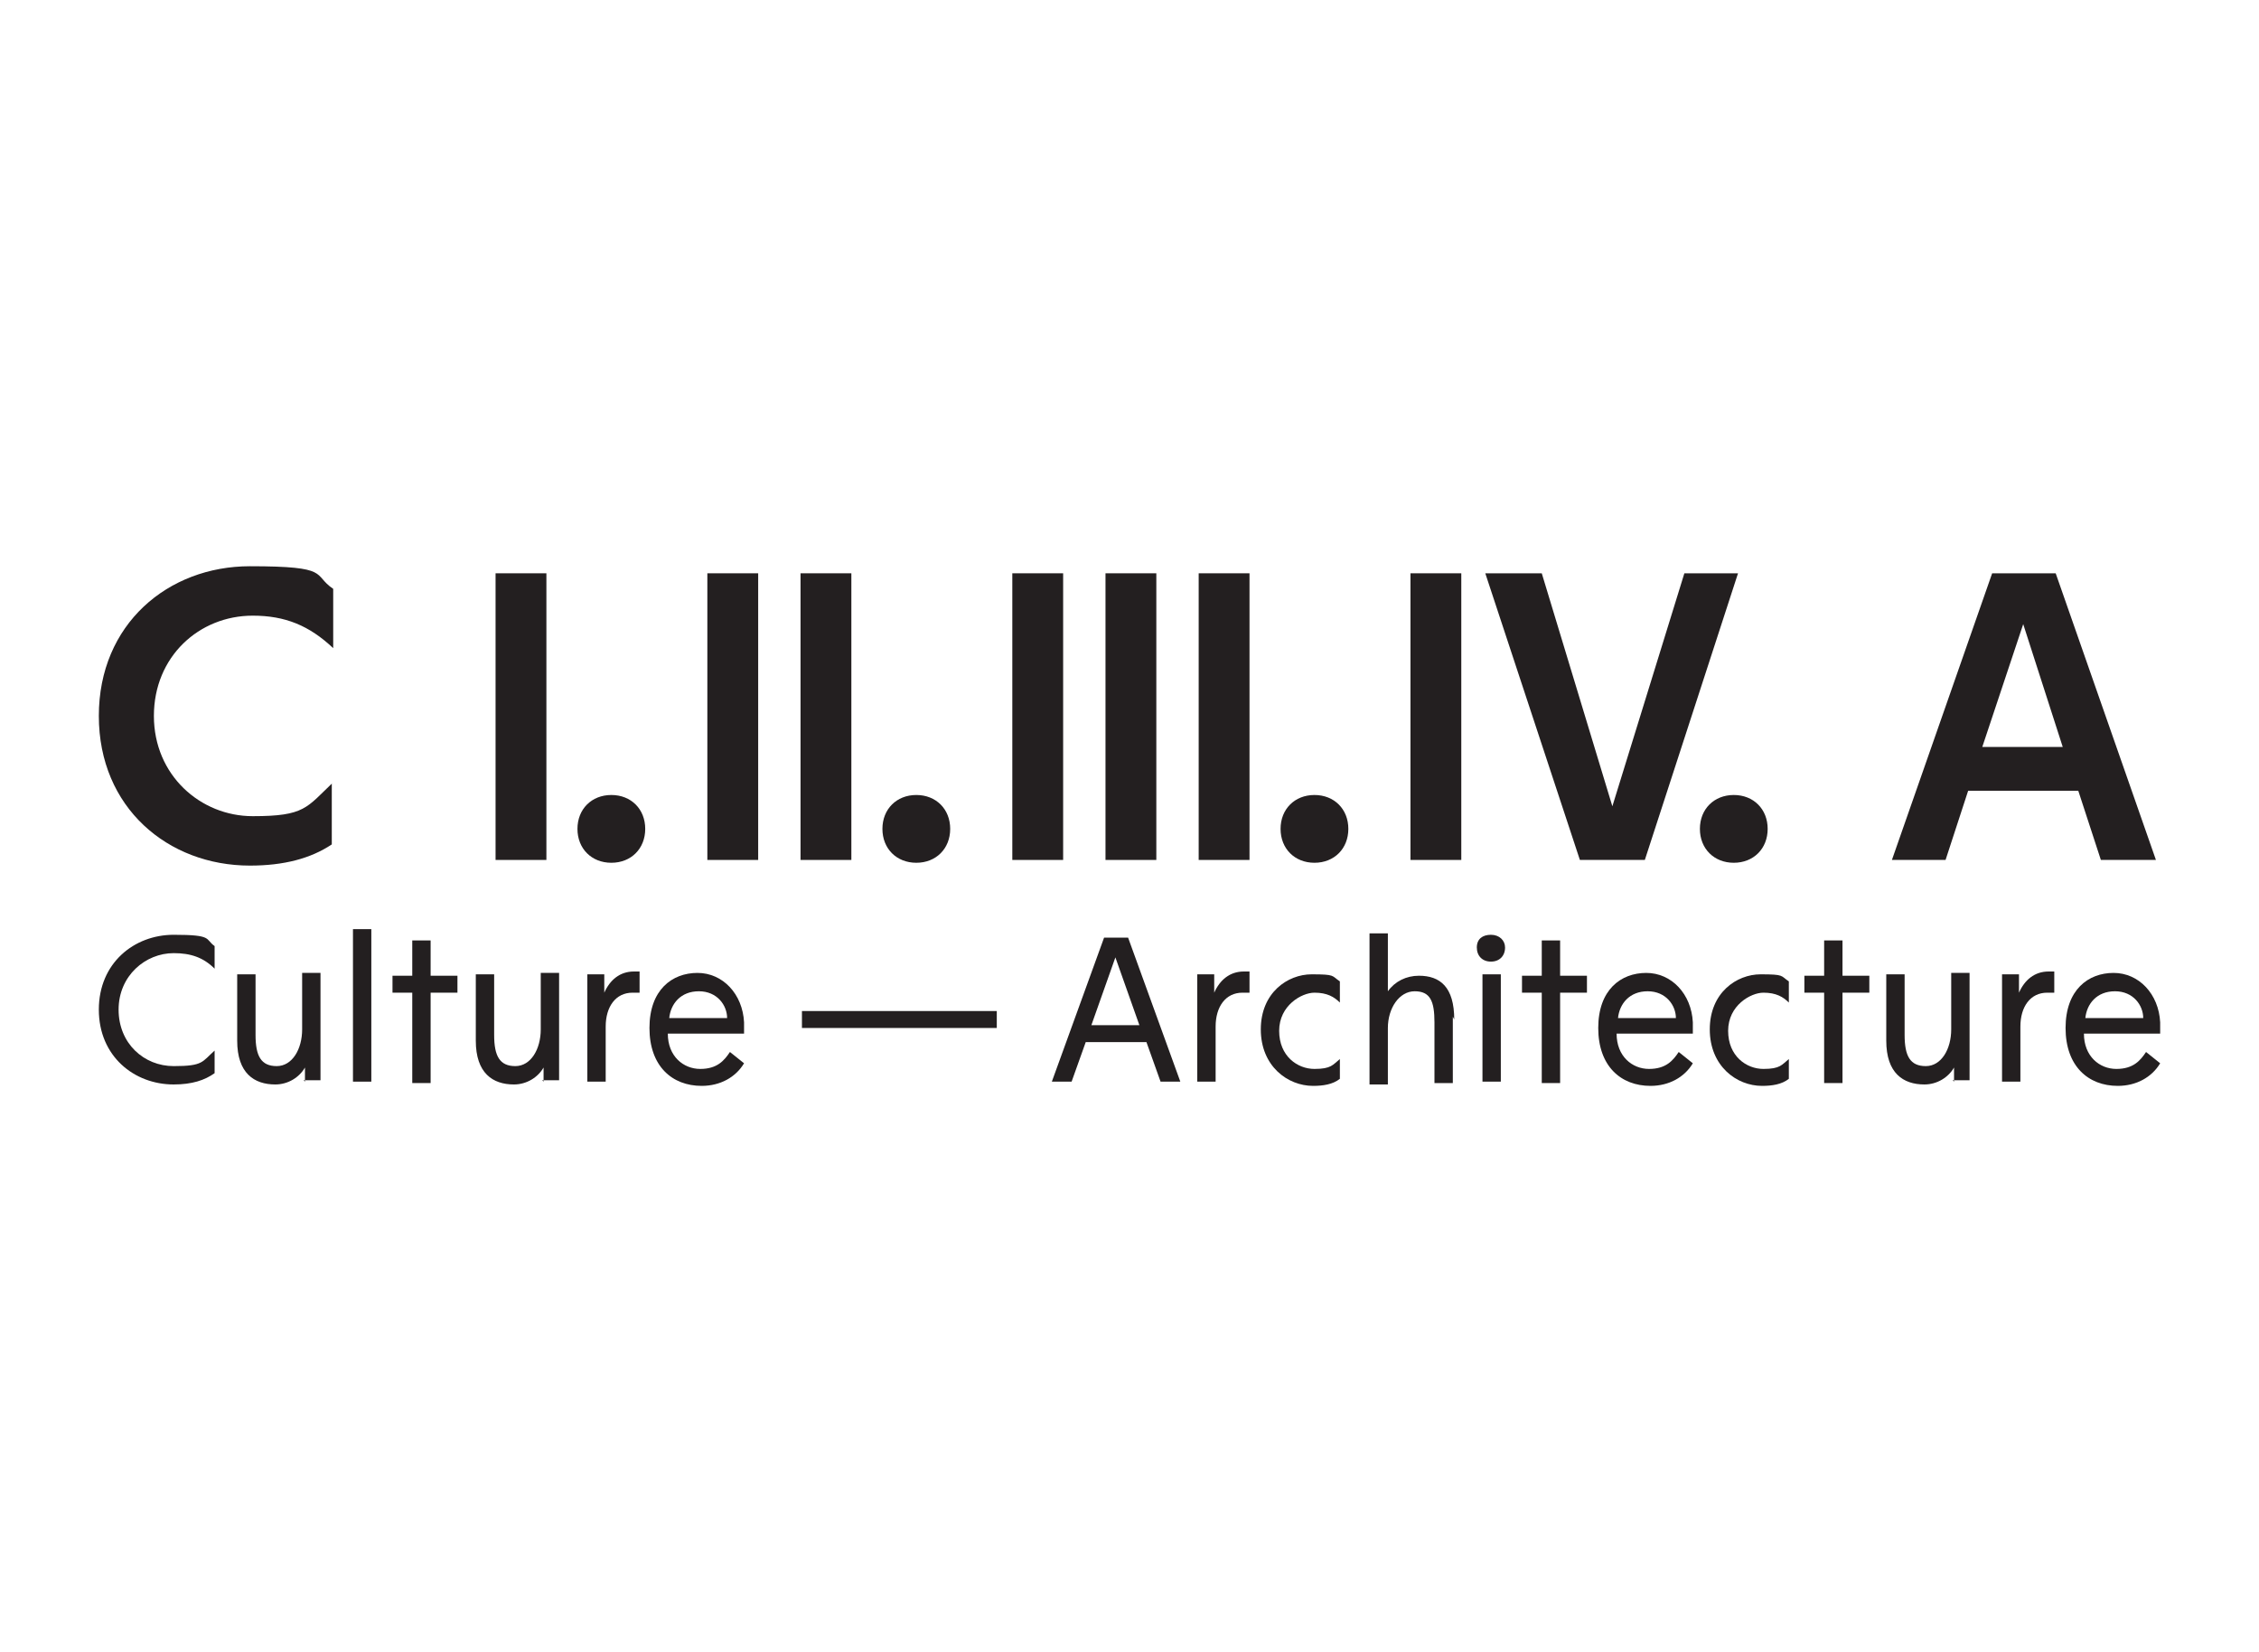 <?xml version="1.0" encoding="UTF-8"?><svg id="Layer_1" xmlns="http://www.w3.org/2000/svg" viewBox="0 0 160 117"><defs><style>.cls-1{fill:#231f20;}</style></defs><g><path class="cls-1" d="m23.5,55.5h0v4.3c-1.5,1-3.4,1.5-5.8,1.5-5.8,0-10.7-4.1-10.7-10.6s4.9-10.6,10.7-10.6,4.4.6,5.9,1.6v4.2h0c-1.7-1.6-3.4-2.3-5.7-2.3-3.8,0-7,2.9-7,7.1s3.3,7.1,7,7.1,3.8-.6,5.7-2.4Z"/><path class="cls-1" d="m38.7,60.9h-3.6v-20.3h3.6v20.3Z"/><path class="cls-1" d="m45.7,58.7c0,1.4-1,2.4-2.4,2.4s-2.4-1-2.4-2.4,1-2.4,2.4-2.4,2.4,1,2.4,2.4Z"/><path class="cls-1" d="m53.7,60.9h-3.6v-20.3h3.6v20.3Z"/><path class="cls-1" d="m60.3,60.9h-3.6v-20.3h3.6v20.3Z"/><path class="cls-1" d="m67.3,58.7c0,1.4-1,2.4-2.4,2.4s-2.4-1-2.4-2.4,1-2.4,2.4-2.4,2.4,1,2.4,2.4Z"/><path class="cls-1" d="m75.3,60.9h-3.6v-20.3h3.6v20.3Z"/><path class="cls-1" d="m81.9,60.9h-3.6v-20.3h3.6v20.3Z"/><path class="cls-1" d="m88.5,60.9h-3.6v-20.3h3.6v20.3Z"/><path class="cls-1" d="m95.5,58.7c0,1.4-1,2.4-2.4,2.4s-2.4-1-2.4-2.4,1-2.4,2.4-2.4,2.4,1,2.4,2.4Z"/><path class="cls-1" d="m103.5,60.9h-3.6v-20.3h3.6v20.3Z"/><path class="cls-1" d="m123.1,40.6l-6.6,20.3h-4.6l-6.7-20.3h4l5,16.5,5.1-16.5h3.9Z"/><path class="cls-1" d="m125.2,58.7c0,1.4-1,2.4-2.4,2.4s-2.4-1-2.4-2.4,1-2.4,2.4-2.4,2.4,1,2.4,2.4Z"/><path class="cls-1" d="m147.1,56h-7.7l-1.6,4.9h-3.8l7.1-20.3h4.5l7.1,20.3h-3.9l-1.6-4.9Zm-1-3.1l-2.8-8.7-2.9,8.7h5.7Z"/></g><g><path class="cls-1" d="m15.2,74.4h0v1.6c-.7.5-1.6.8-2.9.8-2.8,0-5.3-2-5.3-5.3s2.5-5.3,5.3-5.3,2.2.3,2.9.8v1.6h0c-.8-.8-1.7-1.1-2.9-1.1-2,0-3.9,1.6-3.9,4s1.8,4,3.9,4,2-.3,2.9-1.1Z"/><path class="cls-1" d="m21.6,76.6v-1c-.4.7-1.2,1.2-2.1,1.2-1.5,0-2.7-.8-2.7-3.1v-4.7h1.3v4.3c0,1.5.4,2.2,1.5,2.2s1.8-1.2,1.8-2.6v-4h1.3v7.6h-1.2Z"/><path class="cls-1" d="m25,76.6v-10.8h1.3v10.8h-1.3Z"/><path class="cls-1" d="m29.2,69.1v-2.5h1.3v2.5h1.9v1.2h-1.9v6.4h-1.3v-6.4h-1.4v-1.2h1.4Z"/><path class="cls-1" d="m38.5,76.6v-1c-.4.7-1.2,1.2-2.1,1.2-1.5,0-2.7-.8-2.7-3.1v-4.7h1.3v4.3c0,1.5.4,2.2,1.5,2.2s1.8-1.2,1.8-2.6v-4h1.3v7.6h-1.2Z"/><path class="cls-1" d="m45.3,70.3c-.1,0-.3,0-.5,0-1.2,0-1.9,1-1.9,2.4v3.9h-1.3v-7.6h1.2v1.3c.4-.9,1.1-1.5,2.1-1.5s.3,0,.4,0v1.4Z"/><path class="cls-1" d="m47.3,73.2c0,1.6,1.1,2.5,2.3,2.5s1.7-.6,2.1-1.2l1,.8c-.6,1-1.7,1.6-3,1.6-2.1,0-3.7-1.4-3.7-4.1s1.6-3.9,3.4-3.9,3.2,1.5,3.3,3.5v.8h-5.4Zm4.2-1.1c0-.9-.7-1.9-2-1.9s-2,.9-2.1,1.9h4.1Z"/><path class="cls-1" d="m70.6,71.6v1.2h-13.8v-1.2h13.8Z"/><path class="cls-1" d="m81.1,73.8h-4.2l-1,2.8h-1.4l3.7-10.2h1.7l3.7,10.2h-1.4l-1-2.8Zm-.4-1.2l-1.7-4.8-1.7,4.8h3.4Z"/><path class="cls-1" d="m88.5,70.3c-.1,0-.3,0-.5,0-1.2,0-1.9,1-1.9,2.4v3.9h-1.3v-7.6h1.2v1.3c.4-.9,1.1-1.5,2.1-1.5s.3,0,.4,0v1.4Z"/><path class="cls-1" d="m94.9,76.4c-.5.4-1.2.5-1.9.5-1.8,0-3.7-1.4-3.7-4s1.9-3.9,3.6-3.9,1.4.1,2,.5v1.5h0c-.4-.4-.9-.7-1.8-.7s-2.5.9-2.5,2.7,1.3,2.7,2.5,2.7,1.3-.3,1.8-.7h0v1.5Z"/><path class="cls-1" d="m102.9,72v4.7h-1.3v-4.3c0-1.5-.3-2.2-1.4-2.2s-1.9,1.2-1.9,2.6v4h-1.3v-10.7h1.3v4.1c.5-.7,1.3-1.1,2.2-1.1,1.5,0,2.5.8,2.5,3.1Z"/><path class="cls-1" d="m106.6,67.1c0,.6-.4,1-1,1s-1-.4-1-1,.4-.9,1-.9,1,.4,1,.9Zm-.3,9.5h-1.3v-7.6h1.3v7.6Z"/><path class="cls-1" d="m109.2,69.1v-2.5h1.3v2.5h1.9v1.2h-1.9v6.4h-1.3v-6.4h-1.4v-1.2h1.4Z"/><path class="cls-1" d="m114.5,73.2c0,1.6,1.1,2.5,2.3,2.5s1.7-.6,2.1-1.2l1,.8c-.6,1-1.7,1.6-3,1.6-2.1,0-3.7-1.4-3.7-4.1s1.6-3.9,3.4-3.9,3.2,1.5,3.3,3.5v.8h-5.4Zm4.2-1.1c0-.9-.7-1.9-2-1.9s-2,.9-2.1,1.9h4.1Z"/><path class="cls-1" d="m126.7,76.4c-.5.4-1.2.5-1.9.5-1.8,0-3.7-1.4-3.7-4s1.9-3.9,3.6-3.9,1.4.1,2,.5v1.5h0c-.4-.4-.9-.7-1.8-.7s-2.5.9-2.5,2.7,1.3,2.7,2.5,2.7,1.3-.3,1.8-.7h0v1.5Z"/><path class="cls-1" d="m129.2,69.1v-2.5h1.3v2.5h1.9v1.2h-1.9v6.4h-1.3v-6.4h-1.4v-1.2h1.4Z"/><path class="cls-1" d="m138.4,76.6v-1c-.4.7-1.2,1.2-2.1,1.2-1.5,0-2.7-.8-2.7-3.1v-4.7h1.3v4.3c0,1.5.4,2.2,1.5,2.2s1.8-1.2,1.8-2.6v-4h1.3v7.6h-1.2Z"/><path class="cls-1" d="m145.5,70.3c-.1,0-.3,0-.5,0-1.2,0-1.9,1-1.9,2.4v3.9h-1.3v-7.6h1.2v1.3c.4-.9,1.1-1.5,2.1-1.5s.3,0,.4,0v1.4Z"/><path class="cls-1" d="m147.6,73.2c0,1.6,1.1,2.5,2.3,2.5s1.7-.6,2.1-1.2l1,.8c-.6,1-1.7,1.6-3,1.6-2.1,0-3.7-1.4-3.7-4.1s1.6-3.9,3.4-3.9,3.2,1.5,3.3,3.5v.8h-5.4Zm4.2-1.1c0-.9-.7-1.9-2-1.9s-2,.9-2.1,1.9h4.1Z"/></g></svg>
